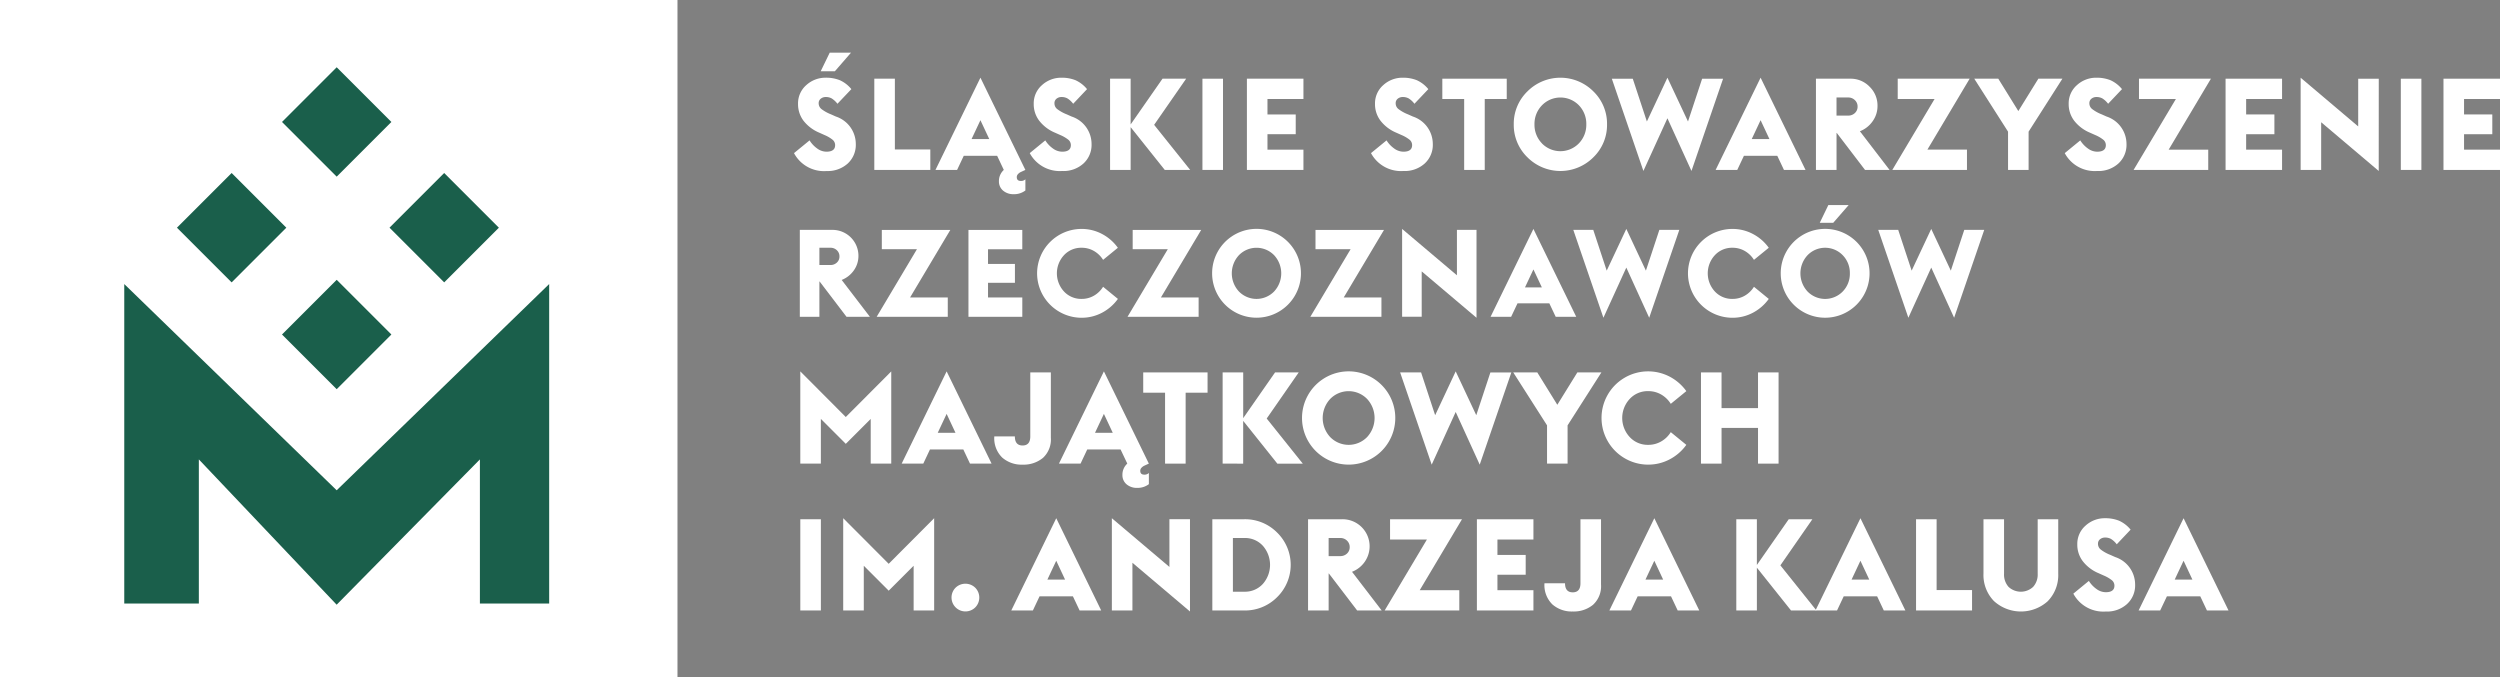 <svg xmlns="http://www.w3.org/2000/svg" xmlns:xlink="http://www.w3.org/1999/xlink" width="277.115" height="75.096" viewBox="0 0 277.115 75.096">
  <rect x="0" y="0" width="277.115" height="75.096" fill="#808080" stroke="none"/>
  <defs>
    <clipPath id="clip-path">
      <rect id="Rectangle_68" data-name="Rectangle 68" width="277.115" height="75.096" fill="none"/>
    </clipPath>
  </defs>
  <g id="Group_12" data-name="Group 12" transform="translate(0 0)">
    <rect id="Rectangle_60" data-name="Rectangle 60" width="75.096" height="75.096" transform="translate(0 0)" fill="#fff"/>
    <path id="Path_85" data-name="Path 85" d="M4.9,46.61V11.2l23.546,22.86L52,11.2V46.61H44.321V30.637L28.443,46.743,13.167,30.637V46.61Z" transform="translate(8.874 20.286)" fill="#1a5f4b"/>
    <rect id="Rectangle_61" data-name="Rectangle 61" width="8.573" height="8.573" transform="translate(19.614 25.239) rotate(-45)" fill="#1a5f4b"/>
    <rect id="Rectangle_62" data-name="Rectangle 62" width="8.573" height="8.573" transform="translate(43.175 25.239) rotate(-45)" fill="#1a5f4b"/>
    <rect id="Rectangle_63" data-name="Rectangle 63" width="8.573" height="8.573" transform="translate(31.259 37.079) rotate(-45)" fill="#1a5f4b"/>
    <rect id="Rectangle_64" data-name="Rectangle 64" width="8.573" height="8.573" transform="translate(31.259 13.519) rotate(-45)" fill="#1a5f4b"/>
    <g id="Group_11" data-name="Group 11" transform="translate(0 0)">
      <g id="Group_10" data-name="Group 10" clip-path="url(#clip-path)">
        <path id="Path_86" data-name="Path 86" d="M31.3,13.212,33.026,11.8a3.12,3.12,0,0,0,.846.9,1.766,1.766,0,0,0,1.018.354q.97,0,.97-.725a.775.775,0,0,0-.264-.585,3.753,3.753,0,0,0-.919-.54l-.568-.256a4.311,4.311,0,0,1-1.76-1.333,3.035,3.035,0,0,1-.6-1.845,2.691,2.691,0,0,1,.917-2.1,3.144,3.144,0,0,1,2.159-.818,4.078,4.078,0,0,1,1.552.276,3.515,3.515,0,0,1,1.282.99L36.116,7.743a2.39,2.39,0,0,0-.65-.6,1.316,1.316,0,0,0-.647-.149.86.86,0,0,0-.548.183.618.618,0,0,0-.236.515.813.813,0,0,0,.306.633,4.355,4.355,0,0,0,1.063.59l.54.242a3.212,3.212,0,0,1,2.207,3.034,2.809,2.809,0,0,1-.9,2.179,3.3,3.3,0,0,1-2.317.827,3.768,3.768,0,0,1-3.63-1.979M35.261,2.075l-1,2.064h1.569l1.794-2.064Z" transform="translate(56.711 3.761)" fill="#fff"/>
        <path id="Path_87" data-name="Path 87" d="M34.467,13.214V3.1h2.28v7.848h3.928v2.263Z" transform="translate(62.446 5.623)" fill="#fff"/>
        <path id="Path_88" data-name="Path 88" d="M36.878,13.288,41.863,3.062l4.982,10.226c-.256.112-.436.2-.54.247a.963.963,0,0,0-.284.222.466.466,0,0,0-.129.326c0,.287.152.427.455.427a.673.673,0,0,0,.5-.186v1.24a2.048,2.048,0,0,1-1.282.413,1.744,1.744,0,0,1-1.195-.4,1.315,1.315,0,0,1-.456-1.04,1.658,1.658,0,0,1,.54-1.251l-.739-1.566h-3.7l-.739,1.566Zm4-3.419h1.965l-.981-2.095Z" transform="translate(66.814 5.549)" fill="#fff"/>
        <path id="Path_89" data-name="Path 89" d="M44.231,13.4a3.777,3.777,0,0,1-3.636-1.979l1.724-1.411a3.129,3.129,0,0,0,.849.9,1.76,1.76,0,0,0,1.018.354q.966,0,.967-.725a.772.772,0,0,0-.261-.585,3.811,3.811,0,0,0-.919-.54L43.4,9.159a4.3,4.3,0,0,1-1.757-1.333,3.02,3.02,0,0,1-.607-1.845,2.684,2.684,0,0,1,.919-2.1,3.149,3.149,0,0,1,2.159-.818,4.078,4.078,0,0,1,1.552.276,3.53,3.53,0,0,1,1.279.99L45.409,5.953a2.347,2.347,0,0,0-.647-.6,1.331,1.331,0,0,0-.647-.149.854.854,0,0,0-.548.183.623.623,0,0,0-.233.515.8.8,0,0,0,.3.633,4.3,4.3,0,0,0,1.063.59l.54.242A3.208,3.208,0,0,1,47.447,10.4a2.8,2.8,0,0,1-.905,2.179,3.289,3.289,0,0,1-2.311.827" transform="translate(73.548 5.551)" fill="#fff"/>
        <path id="Path_90" data-name="Path 90" d="M43.762,13.214V3.1h2.28v5.07L49.574,3.1h2.621L48.646,8.215l4,5h-2.82L46.042,8.471v4.743Z" transform="translate(79.285 5.623)" fill="#fff"/>
        <rect id="Rectangle_65" data-name="Rectangle 65" width="2.28" height="10.111" transform="translate(133.285 8.725)" fill="#fff"/>
        <path id="Path_91" data-name="Path 91" d="M49.156,13.214V3.1h6.267V5.352H51.436v1.71h3.132V9.255H51.436v1.71h3.987v2.249Z" transform="translate(89.058 5.623)" fill="#fff"/>
        <path id="Path_92" data-name="Path 92" d="M57.681,13.4a3.773,3.773,0,0,1-3.633-1.979l1.724-1.411a3.129,3.129,0,0,0,.849.9,1.759,1.759,0,0,0,1.018.354q.966,0,.967-.725a.772.772,0,0,0-.261-.585,3.811,3.811,0,0,0-.919-.54l-.571-.256A4.3,4.3,0,0,1,55.1,7.826a3.019,3.019,0,0,1-.607-1.845,2.684,2.684,0,0,1,.919-2.1,3.142,3.142,0,0,1,2.157-.818,4.083,4.083,0,0,1,1.555.276,3.531,3.531,0,0,1,1.279.99L58.862,5.953a2.347,2.347,0,0,0-.647-.6,1.335,1.335,0,0,0-.65-.149.86.86,0,0,0-.548.183.623.623,0,0,0-.233.515.8.8,0,0,0,.306.633,4.27,4.27,0,0,0,1.06.59l.543.242A3.212,3.212,0,0,1,60.9,10.4a2.8,2.8,0,0,1-.905,2.179,3.3,3.3,0,0,1-2.314.827" transform="translate(97.921 5.551)" fill="#fff"/>
        <path id="Path_93" data-name="Path 93" d="M59.281,13.214V5.352H56.86V3.1H64V5.352H61.561v7.862Z" transform="translate(103.016 5.623)" fill="#fff"/>
        <path id="Path_94" data-name="Path 94" d="M68.5,11.886a5.162,5.162,0,0,1-7.308,0,4.99,4.99,0,0,1-1.516-3.655,4.988,4.988,0,0,1,1.516-3.652,5.162,5.162,0,0,1,7.308,0,4.988,4.988,0,0,1,1.516,3.652A4.99,4.99,0,0,1,68.5,11.886M62.794,10.34a2.856,2.856,0,0,0,4.1,0,2.957,2.957,0,0,0,.824-2.109A2.955,2.955,0,0,0,66.9,6.125a2.856,2.856,0,0,0-4.1,0,2.945,2.945,0,0,0-.827,2.106,2.947,2.947,0,0,0,.827,2.109" transform="translate(108.118 5.551)" fill="#fff"/>
        <path id="Path_95" data-name="Path 95" d="M67.044,13.4l-3.5-10.226h2.322L67.43,7.918l2.278-4.856,2.28,4.856,1.566-4.743h2.323L72.373,13.4l-2.666-5.84Z" transform="translate(115.12 5.55)" fill="#fff"/>
        <path id="Path_96" data-name="Path 96" d="M67.634,13.288,72.619,3.062,77.6,13.288H75.209l-.739-1.566h-3.7l-.739,1.566Zm4-3.419H73.6l-.981-2.095Z" transform="translate(122.536 5.549)" fill="#fff"/>
        <path id="Path_97" data-name="Path 97" d="M71.589,13.217V3.1h3.818a2.9,2.9,0,0,1,2.123.883,2.9,2.9,0,0,1,.883,2.123,2.875,2.875,0,0,1-.543,1.715,3.063,3.063,0,0,1-1.409,1.105l3.29,4.288H77.03L73.9,9.115h-.028v4.1Zm2.28-6.026h1.282a1.054,1.054,0,0,0,.754-.284.945.945,0,0,0,.3-.711.963.963,0,0,0-.3-.72,1.026,1.026,0,0,0-.754-.292H73.869Z" transform="translate(129.701 5.623)" fill="#fff"/>
        <path id="Path_98" data-name="Path 98" d="M74.6,13.214l4.684-7.862H75.2V3.1h7.974l-4.684,7.862h4.386v2.249Z" transform="translate(135.154 5.623)" fill="#fff"/>
        <path id="Path_99" data-name="Path 99" d="M81.575,13.214V8.971L77.83,3.1h2.663l2.221,3.588L84.935,3.1H87.6L83.853,8.971v4.243Z" transform="translate(141.009 5.623)" fill="#fff"/>
        <path id="Path_100" data-name="Path 100" d="M85.029,13.4A3.767,3.767,0,0,1,81.4,11.422l1.721-1.411a3.129,3.129,0,0,0,.849.9,1.76,1.76,0,0,0,1.018.354q.966,0,.967-.725a.772.772,0,0,0-.261-.585,3.81,3.81,0,0,0-.919-.54L84.2,9.159a4.3,4.3,0,0,1-1.757-1.333,3.02,3.02,0,0,1-.607-1.845,2.684,2.684,0,0,1,.919-2.1,3.142,3.142,0,0,1,2.157-.818,4.083,4.083,0,0,1,1.555.276,3.53,3.53,0,0,1,1.279.99L86.207,5.953a2.347,2.347,0,0,0-.647-.6,1.335,1.335,0,0,0-.65-.149.86.86,0,0,0-.548.183.623.623,0,0,0-.233.515.8.8,0,0,0,.306.633,4.271,4.271,0,0,0,1.06.59l.543.242A3.212,3.212,0,0,1,88.245,10.4a2.8,2.8,0,0,1-.905,2.179,3.294,3.294,0,0,1-2.311.827" transform="translate(147.469 5.551)" fill="#fff"/>
        <path id="Path_101" data-name="Path 101" d="M84.111,13.214,88.8,5.352H84.71V3.1h7.974L88,10.965h4.386v2.249Z" transform="translate(152.388 5.623)" fill="#fff"/>
        <path id="Path_102" data-name="Path 102" d="M87.737,13.214V3.1H94V5.352H90.018v1.71H93.15V9.255H90.018v1.71H94v2.249Z" transform="translate(158.958 5.623)" fill="#fff"/>
        <path id="Path_103" data-name="Path 103" d="M99.355,13.4,92.975,8v5.283H90.7V3.063l6.38,5.4V3.175h2.28Z" transform="translate(164.317 5.55)" fill="#fff"/>
        <rect id="Rectangle_66" data-name="Rectangle 66" width="2.28" height="10.111" transform="translate(266.121 8.725)" fill="#fff"/>
        <path id="Path_104" data-name="Path 104" d="M96.328,13.214V3.1H102.6V5.352H98.608v1.71h3.132V9.255H98.608v1.71H102.6v2.249Z" transform="translate(174.522 5.623)" fill="#fff"/>
        <path id="Path_105" data-name="Path 105" d="M31.531,18.7V9.062h3.636a2.875,2.875,0,0,1,2.862,2.862,2.76,2.76,0,0,1-.515,1.636,2.964,2.964,0,0,1-1.344,1.052L39.3,18.7h-2.59L33.73,14.787H33.7V18.7ZM33.7,12.956h1.22a1,1,0,0,0,.72-.273.888.888,0,0,0,.284-.678.913.913,0,0,0-.284-.683.99.99,0,0,0-.72-.278H33.7Z" transform="translate(57.126 16.419)" fill="#fff"/>
        <path id="Path_106" data-name="Path 106" d="M34.561,18.693l4.462-7.488H35.131V9.063h7.595L38.264,16.55h4.178v2.143Z" transform="translate(62.615 16.421)" fill="#fff"/>
        <path id="Path_107" data-name="Path 107" d="M38.179,18.693V9.063h5.969v2.143h-3.8v1.628h2.983v2.089H40.349V16.55h3.8v2.143Z" transform="translate(69.17 16.421)" fill="#fff"/>
        <path id="Path_108" data-name="Path 108" d="M45.808,18.871a4.934,4.934,0,0,1-4.923-4.923,4.93,4.93,0,0,1,4.923-4.923,4.8,4.8,0,0,1,2.28.562,5.026,5.026,0,0,1,1.749,1.527L48.2,12.454a2.876,2.876,0,0,0-1-.976,2.678,2.678,0,0,0-1.383-.366,2.589,2.589,0,0,0-1.954.827,2.961,2.961,0,0,0,0,4.015,2.589,2.589,0,0,0,1.954.827,2.678,2.678,0,0,0,1.383-.366,2.883,2.883,0,0,0,1-.978l1.642,1.344a5.055,5.055,0,0,1-1.749,1.527,4.8,4.8,0,0,1-2.28.562" transform="translate(74.073 16.351)" fill="#fff"/>
        <path id="Path_109" data-name="Path 109" d="M44.45,18.693l4.462-7.488H45.021V9.063h7.595L48.153,16.55h4.178v2.143Z" transform="translate(80.532 16.421)" fill="#fff"/>
        <path id="Path_110" data-name="Path 110" d="M56.186,17.426a4.922,4.922,0,0,1-8.4-3.478,4.923,4.923,0,1,1,8.4,3.478m-5.432-1.471a2.72,2.72,0,0,0,3.906,0,2.953,2.953,0,0,0,0-4.015,2.72,2.72,0,0,0-3.906,0,2.953,2.953,0,0,0,0,4.015" transform="translate(86.573 16.351)" fill="#fff"/>
        <path id="Path_111" data-name="Path 111" d="M51.657,18.693l4.462-7.488H52.228V9.063h7.595L55.36,16.55h4.178v2.143Z" transform="translate(93.589 16.421)" fill="#fff"/>
        <path id="Path_112" data-name="Path 112" d="M63.522,18.871l-6.076-5.14v5.03H55.275V9.024l6.076,5.14V9.131h2.171Z" transform="translate(100.144 16.351)" fill="#fff"/>
        <path id="Path_113" data-name="Path 113" d="M58.762,18.764l4.749-9.74,4.746,9.74H65.98l-.706-1.493H61.748l-.706,1.493Zm3.813-3.256h1.873l-.936-1.994Z" transform="translate(106.462 16.351)" fill="#fff"/>
        <path id="Path_114" data-name="Path 114" d="M65.361,18.871l-3.338-9.74h2.213l1.49,4.518L67.9,9.024l2.171,4.625,1.49-4.518h2.213l-3.338,9.74L67.9,13.31Z" transform="translate(112.371 16.351)" fill="#fff"/>
        <path id="Path_115" data-name="Path 115" d="M71.467,18.871a4.934,4.934,0,0,1-4.923-4.923,4.93,4.93,0,0,1,4.923-4.923,4.8,4.8,0,0,1,2.28.562A5.026,5.026,0,0,1,75.5,11.113l-1.642,1.341a2.876,2.876,0,0,0-1-.976,2.678,2.678,0,0,0-1.383-.366,2.589,2.589,0,0,0-1.954.827,2.961,2.961,0,0,0,0,4.015,2.589,2.589,0,0,0,1.954.827,2.678,2.678,0,0,0,1.383-.366,2.883,2.883,0,0,0,1-.978L75.5,16.782a5.054,5.054,0,0,1-1.749,1.527,4.8,4.8,0,0,1-2.28.562" transform="translate(120.561 16.351)" fill="#fff"/>
        <path id="Path_116" data-name="Path 116" d="M70.2,15.653a4.923,4.923,0,1,1,8.4,3.478,4.922,4.922,0,0,1-8.4-3.478m7.662,0a2.8,2.8,0,0,0-.787-2.008,2.713,2.713,0,0,0-3.906,0,2.953,2.953,0,0,0,0,4.015,2.72,2.72,0,0,0,3.906,0,2.8,2.8,0,0,0,.787-2.008M75.476,8.084l-.95,1.965h1.493l1.71-1.965Z" transform="translate(127.187 14.648)" fill="#fff"/>
        <path id="Path_117" data-name="Path 117" d="M77.383,18.871l-3.338-9.74h2.213l1.49,4.518,2.171-4.625,2.171,4.625,1.49-4.518h2.213l-3.338,9.74L79.919,13.31Z" transform="translate(134.151 16.351)" fill="#fff"/>
        <path id="Path_118" data-name="Path 118" d="M31.55,24.866V14.64L36.591,19.7l5.041-5.056V24.866H39.355V19.909l-2.764,2.764L33.83,19.909v4.957Z" transform="translate(57.16 26.525)" fill="#fff"/>
        <path id="Path_119" data-name="Path 119" d="M35.546,24.866,40.531,14.64l4.982,10.226H43.121L42.381,23.3h-3.7l-.739,1.566Zm4-3.419h1.965l-.981-2.095Z" transform="translate(64.4 26.525)" fill="#fff"/>
        <path id="Path_120" data-name="Path 120" d="M44.588,24.158a3.36,3.36,0,0,1-2.258.748,3.249,3.249,0,0,1-2.255-.784,2.983,2.983,0,0,1-.877-2.348h2.278c0,.672.287,1.009.855,1.009s.855-.337.855-1.009V14.68h2.28v7.235a2.783,2.783,0,0,1-.877,2.244" transform="translate(71.017 26.598)" fill="#fff"/>
        <path id="Path_121" data-name="Path 121" d="M41.746,24.866,46.731,14.64l4.982,10.226c-.256.112-.436.2-.54.247a.964.964,0,0,0-.284.222.466.466,0,0,0-.129.326c0,.287.152.427.455.427a.673.673,0,0,0,.5-.186v1.24a2.048,2.048,0,0,1-1.282.413,1.744,1.744,0,0,1-1.195-.4,1.315,1.315,0,0,1-.455-1.04,1.658,1.658,0,0,1,.54-1.251L48.581,23.3h-3.7l-.739,1.566Zm4-3.419h1.965l-.981-2.095Z" transform="translate(75.633 26.525)" fill="#fff"/>
        <path id="Path_122" data-name="Path 122" d="M47.49,24.792V16.93H45.069V14.681H52.2V16.93H49.77v7.862Z" transform="translate(81.653 26.599)" fill="#fff"/>
        <path id="Path_123" data-name="Path 123" d="M48.2,24.792V14.681h2.28v5.07l3.532-5.07h2.621l-3.548,5.112,4,5h-2.82l-3.787-4.743v4.743Z" transform="translate(87.324 26.599)" fill="#fff"/>
        <path id="Path_124" data-name="Path 124" d="M60.152,23.463a5.169,5.169,0,0,1-8.823-3.655,5.169,5.169,0,1,1,8.823,3.655m-5.705-1.546a2.856,2.856,0,0,0,4.1,0,3.107,3.107,0,0,0,0-4.215,2.856,2.856,0,0,0-4.1,0,3.1,3.1,0,0,0,0,4.215" transform="translate(92.995 26.525)" fill="#fff"/>
        <path id="Path_125" data-name="Path 125" d="M58.7,24.979l-3.5-10.226h2.323L59.083,19.5,61.36,14.64,63.64,19.5l1.566-4.743h2.323L64.023,24.979l-2.663-5.84Z" transform="translate(99.998 26.526)" fill="#fff"/>
        <path id="Path_126" data-name="Path 126" d="M63.4,24.792V20.549l-3.745-5.868h2.663l2.221,3.588,2.221-3.588h2.666l-3.748,5.868v4.243Z" transform="translate(108.083 26.599)" fill="#fff"/>
        <path id="Path_127" data-name="Path 127" d="M68.307,24.979a5.179,5.179,0,0,1-5.171-5.171A5.165,5.165,0,0,1,70.7,15.23a5.28,5.28,0,0,1,1.836,1.6l-1.724,1.409a3.037,3.037,0,0,0-1.052-1.026,2.829,2.829,0,0,0-1.454-.382,2.707,2.707,0,0,0-2.05.869,3.1,3.1,0,0,0,0,4.215,2.707,2.707,0,0,0,2.05.869A2.831,2.831,0,0,0,69.76,22.4a3,3,0,0,0,1.052-1.023l1.724,1.409a5.28,5.28,0,0,1-1.836,1.6,5.026,5.026,0,0,1-2.393.59" transform="translate(114.387 26.525)" fill="#fff"/>
        <path id="Path_128" data-name="Path 128" d="M67.056,24.792V14.681h2.28V18.64H73.38V14.681h2.278V24.792H73.38V20.833H69.337v3.959Z" transform="translate(121.49 26.599)" fill="#fff"/>
        <rect id="Rectangle_67" data-name="Rectangle 67" width="2.28" height="10.111" transform="translate(88.711 57.557)" fill="#fff"/>
        <path id="Path_129" data-name="Path 129" d="M33.241,30.655V20.428l5.041,5.056,5.041-5.056V30.655H41.047V25.7l-2.764,2.764L35.522,25.7v4.957Z" transform="translate(60.225 37.012)" fill="#fff"/>
        <path id="Path_130" data-name="Path 130" d="M40.138,25.64a1.544,1.544,0,0,1-2.179-2.188,1.565,1.565,0,0,1,2.179,0,1.555,1.555,0,0,1,0,2.188" transform="translate(67.962 41.692)" fill="#fff"/>
        <path id="Path_131" data-name="Path 131" d="M39.867,30.655l4.985-10.226,4.982,10.226H47.442L46.7,29.089H43l-.739,1.566Zm4-3.419h1.965l-.981-2.095Z" transform="translate(72.229 37.014)" fill="#fff"/>
        <path id="Path_132" data-name="Path 132" d="M52.492,30.768l-6.38-5.4v5.283h-2.28V20.429l6.38,5.4V20.541h2.28Z" transform="translate(79.413 37.013)" fill="#fff"/>
        <path id="Path_133" data-name="Path 133" d="M47.793,30.583V20.469h3.548a5,5,0,0,1,3.638,1.482,5.007,5.007,0,0,1,0,7.15,5,5,0,0,1-3.638,1.482Zm2.28-2.081h1.268a2.669,2.669,0,0,0,2.05-.86,3.2,3.2,0,0,0,0-4.232,2.669,2.669,0,0,0-2.05-.86H50.073Z" transform="translate(86.589 37.086)" fill="#fff"/>
        <path id="Path_134" data-name="Path 134" d="M51.567,30.583V20.469h3.818a3,3,0,0,1,2.463,4.721,3.063,3.063,0,0,1-1.409,1.105l3.29,4.288H57.008l-3.132-4.1h-.028v4.1Zm2.28-6.026h1.282a1.054,1.054,0,0,0,.754-.284.945.945,0,0,0,.3-.711.963.963,0,0,0-.3-.72,1.026,1.026,0,0,0-.754-.292H53.847Z" transform="translate(93.426 37.086)" fill="#fff"/>
        <path id="Path_135" data-name="Path 135" d="M54.586,30.58l4.684-7.862H55.185V20.469h7.974l-4.684,7.862h4.386V30.58Z" transform="translate(98.897 37.087)" fill="#fff"/>
        <path id="Path_136" data-name="Path 136" d="M58.223,30.58V20.469H64.49v2.249H60.5v1.71h3.132v2.193H60.5v1.71H64.49V30.58Z" transform="translate(105.485 37.087)" fill="#fff"/>
        <path id="Path_137" data-name="Path 137" d="M66.277,29.947a3.36,3.36,0,0,1-2.258.748,3.249,3.249,0,0,1-2.255-.784,2.983,2.983,0,0,1-.877-2.348h2.278c0,.672.287,1.009.855,1.009s.855-.337.855-1.009V20.469h2.28V27.7a2.783,2.783,0,0,1-.877,2.244" transform="translate(110.312 37.086)" fill="#fff"/>
        <path id="Path_138" data-name="Path 138" d="M63.445,30.655,68.43,20.429l4.982,10.226H71.02l-.739-1.566h-3.7l-.739,1.566Zm4-3.419h1.965l-.981-2.095Z" transform="translate(114.946 37.014)" fill="#fff"/>
        <path id="Path_139" data-name="Path 139" d="M68.449,30.58V20.469h2.28v5.07l3.532-5.07h2.621l-3.548,5.112,4,5h-2.82L70.73,25.837V30.58Z" transform="translate(124.013 37.087)" fill="#fff"/>
        <path id="Path_140" data-name="Path 140" d="M71.57,30.655l4.985-10.226,4.982,10.226H79.145l-.739-1.566H74.7l-.739,1.566Zm4-3.419h1.965l-.981-2.095Z" transform="translate(129.667 37.014)" fill="#fff"/>
        <path id="Path_141" data-name="Path 141" d="M75.535,30.58V20.469h2.28v7.848h3.928V30.58Z" transform="translate(136.851 37.087)" fill="#fff"/>
        <path id="Path_142" data-name="Path 142" d="M85.33,29.543a4.443,4.443,0,0,1-5.981-.008,4.137,4.137,0,0,1-1.156-3.054V20.469h2.28v6.04a2.04,2.04,0,0,0,.5,1.459,2,2,0,0,0,2.722,0,2.029,2.029,0,0,0,.506-1.459v-6.04h2.278v6.026a4.124,4.124,0,0,1-1.153,3.048" transform="translate(141.668 37.086)" fill="#fff"/>
        <path id="Path_143" data-name="Path 143" d="M85.366,30.768a3.766,3.766,0,0,1-3.63-1.979l1.721-1.412a3.129,3.129,0,0,0,.849.9,1.759,1.759,0,0,0,1.018.354c.644,0,.967-.242.967-.725a.772.772,0,0,0-.262-.585,3.811,3.811,0,0,0-.919-.54l-.571-.256a4.3,4.3,0,0,1-1.757-1.333,3.019,3.019,0,0,1-.607-1.845,2.684,2.684,0,0,1,.919-2.1,3.142,3.142,0,0,1,2.157-.818,4.083,4.083,0,0,1,1.555.276,3.531,3.531,0,0,1,1.279.99l-1.538,1.625a2.347,2.347,0,0,0-.647-.6,1.335,1.335,0,0,0-.65-.149.86.86,0,0,0-.548.183.623.623,0,0,0-.233.515.8.8,0,0,0,.306.633,4.27,4.27,0,0,0,1.06.59l.543.242a3.212,3.212,0,0,1,2.207,3.034,2.8,2.8,0,0,1-.905,2.179,3.3,3.3,0,0,1-2.314.827" transform="translate(148.085 37.014)" fill="#fff"/>
        <path id="Path_144" data-name="Path 144" d="M84.309,30.655l4.985-10.226,4.982,10.226H91.884l-.739-1.566h-3.7L86.7,30.655Zm4-3.419h1.965l-.981-2.095Z" transform="translate(152.747 37.014)" fill="#fff"/>
      </g>
    </g>
  </g>
</svg>

